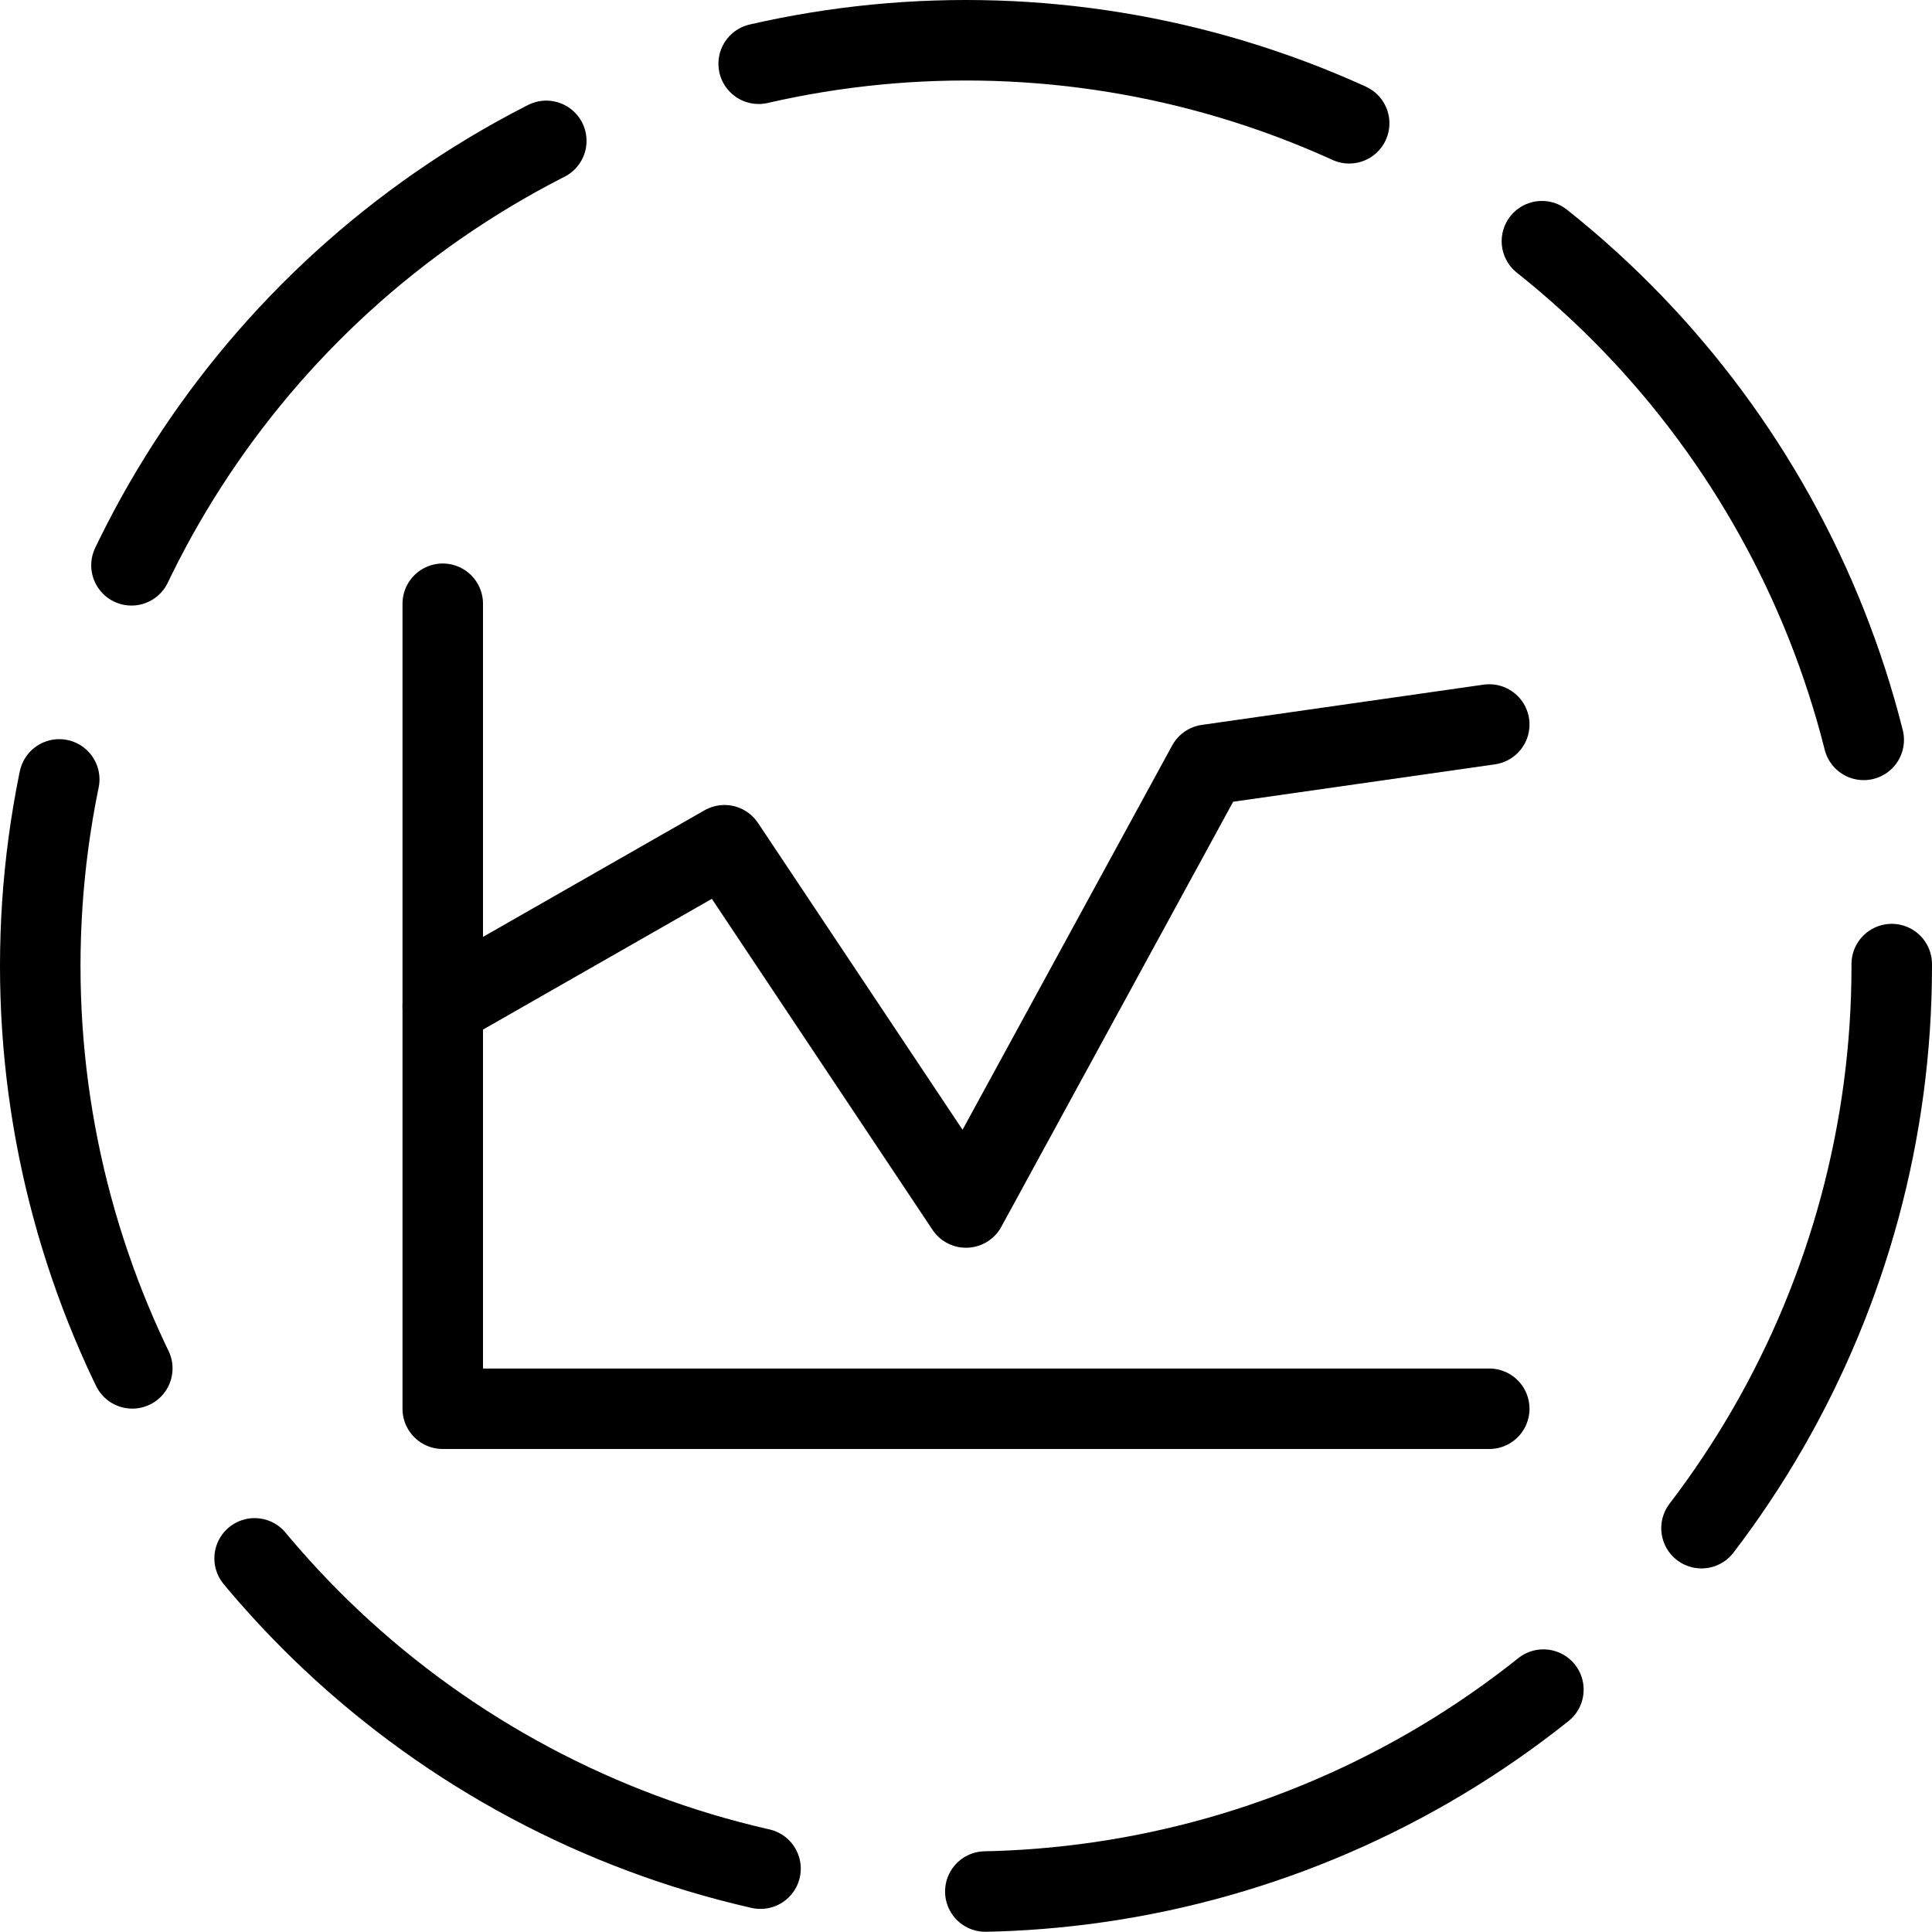 <?xml version="1.0" encoding="utf-8"?>
<!-- Generator: Adobe Illustrator 16.0.3, SVG Export Plug-In . SVG Version: 6.00 Build 0)  -->
<!DOCTYPE svg PUBLIC "-//W3C//DTD SVG 1.1//EN" "http://www.w3.org/Graphics/SVG/1.1/DTD/svg11.dtd">
<svg version="1.1" xmlns="http://www.w3.org/2000/svg" xmlns:xlink="http://www.w3.org/1999/xlink" x="0px" y="0px" width="24px"
	 height="24px" viewBox="0 0 24 24" enable-background="new 0 0 24 24" xml:space="preserve">
<g id="Outline_Icons">
	<g>
		<g>
			
				<circle fill="none" stroke="#000000" stroke-linecap="round" stroke-linejoin="round" stroke-dasharray="7.505,2.814" cx="12" cy="12" r="11.5"/>
		</g>
		<polyline fill="none" stroke="#000000" stroke-linecap="round" stroke-linejoin="round" stroke-miterlimit="10" points="
			18.5,17.5 5.5,17.5 5.5,7.5 		"/>
		<polyline fill="none" stroke="#000000" stroke-linecap="round" stroke-linejoin="round" stroke-miterlimit="10" points="5.5,12.5 
			9,10.5 12,15 15,9.5 18.5,9 		"/>
	</g>
</g>
<g id="Invisibla_Shape">
	<rect fill="none" width="24" height="24"/>
</g>
</svg>
